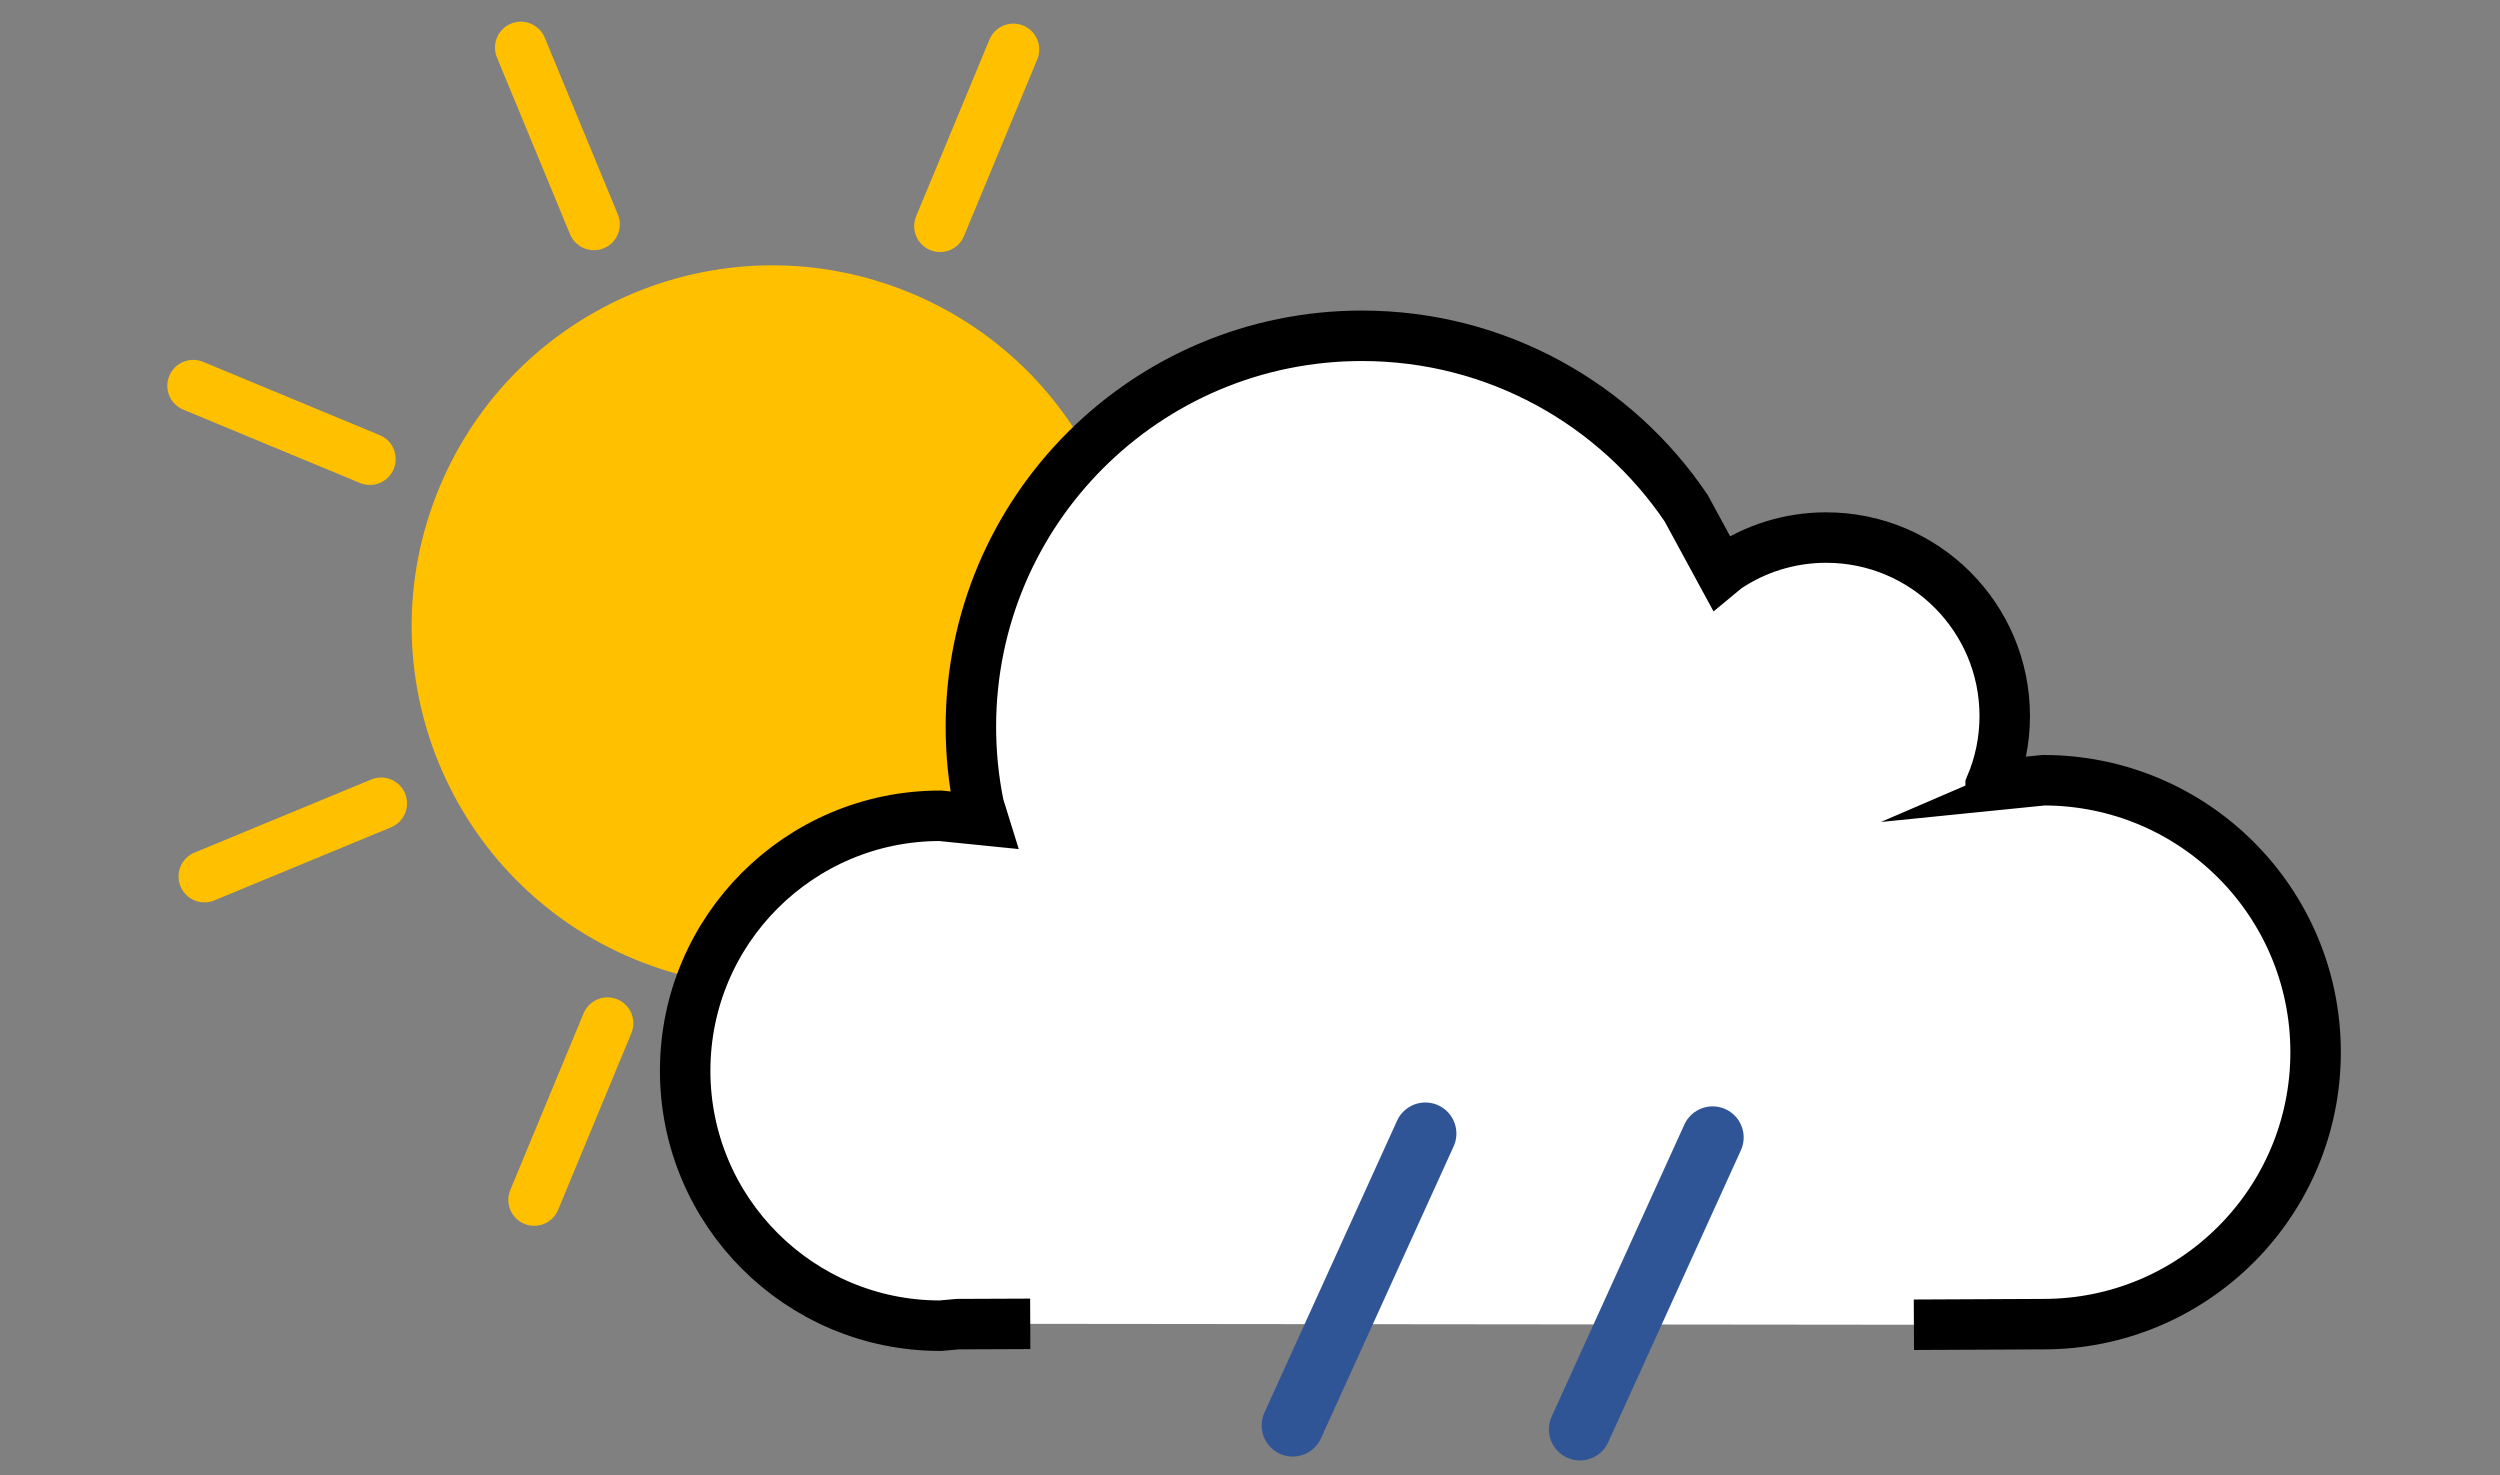 <svg width="644" height="380" xmlns="http://www.w3.org/2000/svg" xmlns:xlink="http://www.w3.org/1999/xlink" overflow="hidden"><rect width="100%" height="100%" fill="#808080" stroke="none"/><defs><clipPath id="clip0"><path d="M1732 656 2376 656 2376 1036 1732 1036Z" fill-rule="evenodd" clip-rule="evenodd"/></clipPath></defs><g clip-path="url(#clip0)" transform="translate(-1732 -656)"><rect x="1733" y="657" width="642" height="378" fill="#000000" fill-opacity="0"/><path d="M1851.31 784.221C1869.55 740.237 1920 719.374 1963.99 737.622 2007.97 755.869 2028.83 806.318 2010.59 850.302 1992.34 894.285 1941.89 915.149 1897.91 896.901 1853.92 878.653 1833.06 828.205 1851.31 784.221Z" stroke="#FFC000" stroke-width="13.333" stroke-miterlimit="8" fill="#FFC000" fill-rule="evenodd"/><path d="M1781.77 755.371 1827.27 774.251" stroke="#FFC000" stroke-width="13.333" stroke-linecap="round" stroke-miterlimit="8" fill="none" fill-rule="evenodd"/><path d="M1993.04 668.751 1974.16 714.259" stroke="#FFC000" stroke-width="13.333" stroke-linecap="round" stroke-miterlimit="8" fill="none" fill-rule="evenodd"/><path d="M1866.17 668.253 1885 713.782" stroke="#FFC000" stroke-width="13.333" stroke-linecap="round" stroke-miterlimit="8" fill="none" fill-rule="evenodd"/><path d="M2082.18 757.872 2036.66 776.701" stroke="#FFC000" stroke-width="13.333" stroke-linecap="round" stroke-miterlimit="8" fill="none" fill-rule="evenodd"/><path d="M1784.66 881.784 1830.19 862.955" stroke="#FFC000" stroke-width="13.333" stroke-linecap="round" stroke-miterlimit="8" fill="none" fill-rule="evenodd"/><path d="M2078.48 877.283 2032.97 858.403" stroke="#FFC000" stroke-width="13.333" stroke-linecap="round" stroke-miterlimit="8" fill="none" fill-rule="evenodd"/><path d="M1869.61 965.102 1888.49 919.593" stroke="#FFC000" stroke-width="13.333" stroke-linecap="round" stroke-miterlimit="8" fill="none" fill-rule="evenodd"/><path d="M1989.23 966.875 1970.4 921.345" stroke="#FFC000" stroke-width="13.333" stroke-linecap="round" stroke-miterlimit="8" fill="none" fill-rule="evenodd"/><path d="M1997.39 997.021 1978.75 997.098 1974.19 997.5C1937.91 997.5 1908.5 968.095 1908.5 931.823 1908.5 895.55 1937.91 866.145 1974.19 866.145L1985.31 867.266 1984.14 863.501C1982.8 856.945 1982.1 850.158 1982.1 843.205 1982.1 787.587 2027.19 742.5 2082.83 742.5 2117.6 742.5 2148.25 760.112 2166.35 786.9L2175.35 803.459 2176.72 802.326C2184.06 797.369 2192.91 794.475 2202.43 794.475 2227.83 794.475 2248.42 815.058 2248.42 840.449 2248.42 846.797 2247.13 852.844 2244.8 858.344 2244.8 858.35 2244.8 858.355 2244.79 858.361L2258.43 856.987C2297.13 856.987 2328.5 888.352 2328.5 927.043 2328.5 965.734 2297.13 997.099 2258.43 997.099L2225.02 997.257" stroke="#000000" stroke-width="13" stroke-miterlimit="8" fill="#FFFFFF" fill-rule="evenodd"/><path d="M0 0 34.172 75.203" stroke="#2F5597" stroke-width="16" stroke-linecap="round" stroke-miterlimit="8" fill="none" fill-rule="evenodd" transform="matrix(-1 -8.74228e-08 -8.74228e-08 1 2099.17 948)"/><path d="M0 0 34.172 75.203" stroke="#2F5597" stroke-width="16" stroke-linecap="round" stroke-miterlimit="8" fill="none" fill-rule="evenodd" transform="matrix(-1 -8.74228e-08 -8.74228e-08 1 2173.17 949)"/></g></svg>